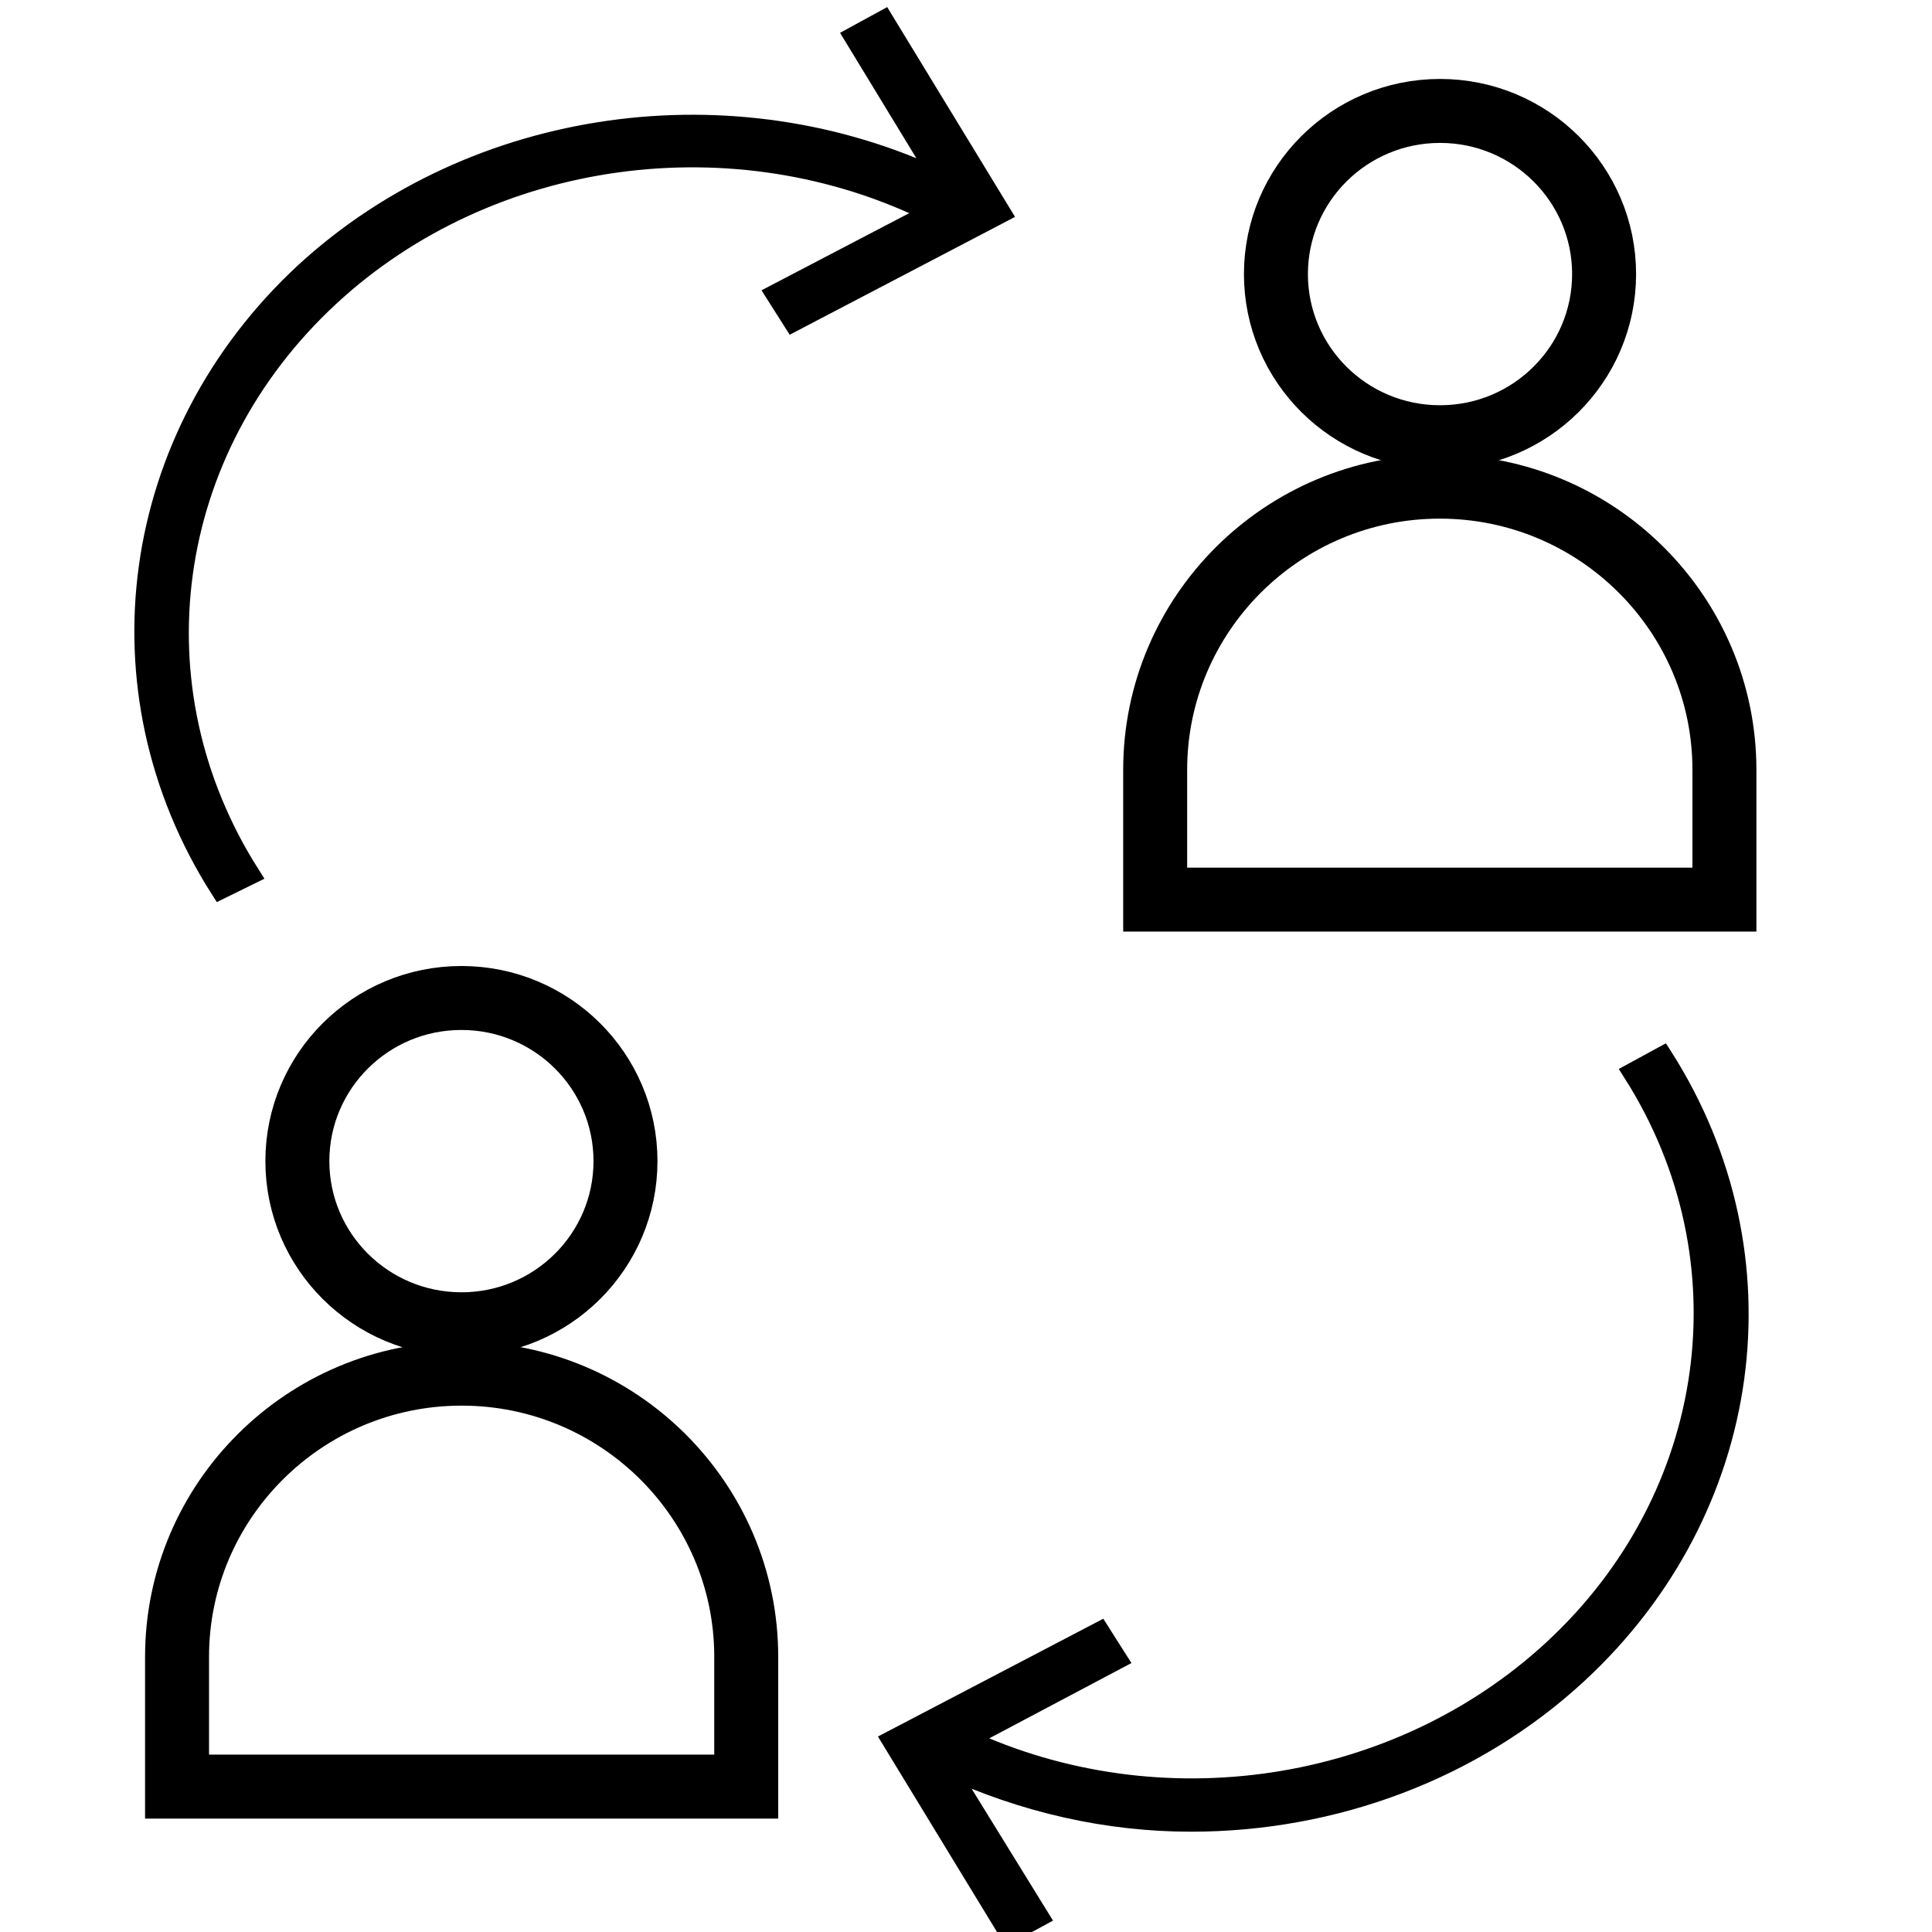 <svg width="36" height="36" viewBox="0 0 36 36" fill="none" xmlns="http://www.w3.org/2000/svg">
<g clip-path="url(#clip0_6526_1102)">
<path d="M26.832 2.067C28.523 2.067 29.89 3.431 29.89 5.107C29.89 6.784 28.523 8.147 26.832 8.147C25.141 8.147 23.775 6.784 23.775 5.107C23.776 3.431 25.141 2.068 26.832 2.067Z" stroke="black" stroke-width="1.192"/>
<path d="M26.828 9.068C29.756 9.068 32.132 11.437 32.132 14.344V16.763H21.525V14.344C21.525 11.437 23.901 9.068 26.828 9.068Z" stroke="black" stroke-width="1.192"/>
<path d="M8.598 18.596C10.288 18.596 11.655 19.959 11.655 21.636C11.655 23.312 10.289 24.676 8.598 24.676C6.907 24.675 5.541 23.312 5.541 21.636C5.541 19.959 6.907 18.596 8.598 18.596Z" stroke="black" stroke-width="1.192"/>
<path d="M8.602 25.596C11.529 25.596 13.905 27.965 13.905 30.872V33.291H3.299V30.872C3.299 27.965 5.674 25.596 8.602 25.596Z" stroke="black" stroke-width="1.192"/>
<path d="M28.958 30.741C26.041 33.442 21.605 34.103 17.975 32.408L20.798 30.913L20.488 30.425L16.641 32.436L18.812 36L19.34 35.713L17.602 32.896C19.092 33.586 20.643 33.931 22.194 33.931C24.831 33.931 27.438 32.982 29.392 31.172C32.681 28.125 33.333 23.412 30.974 19.705L30.447 19.992C32.65 23.47 32.029 27.895 28.958 30.741Z" fill="black" stroke="black" stroke-width="0.4"/>
<path d="M4.639 16.292C2.437 12.815 3.026 8.389 6.129 5.515C9.107 2.756 13.699 2.124 17.391 3.963L14.475 5.486L14.785 5.975L18.632 3.963L16.46 0.399L15.933 0.687L17.577 3.388C13.668 1.52 8.859 2.181 5.694 5.084C2.406 8.13 1.754 12.844 4.112 16.551L4.639 16.292Z" fill="black" stroke="black" stroke-width="0.4"/>
</g>
<defs>
<clipPath id="clip0_6526_1102">
<rect width="36" height="36" fill="white"/>
</clipPath>
</defs>
</svg>
